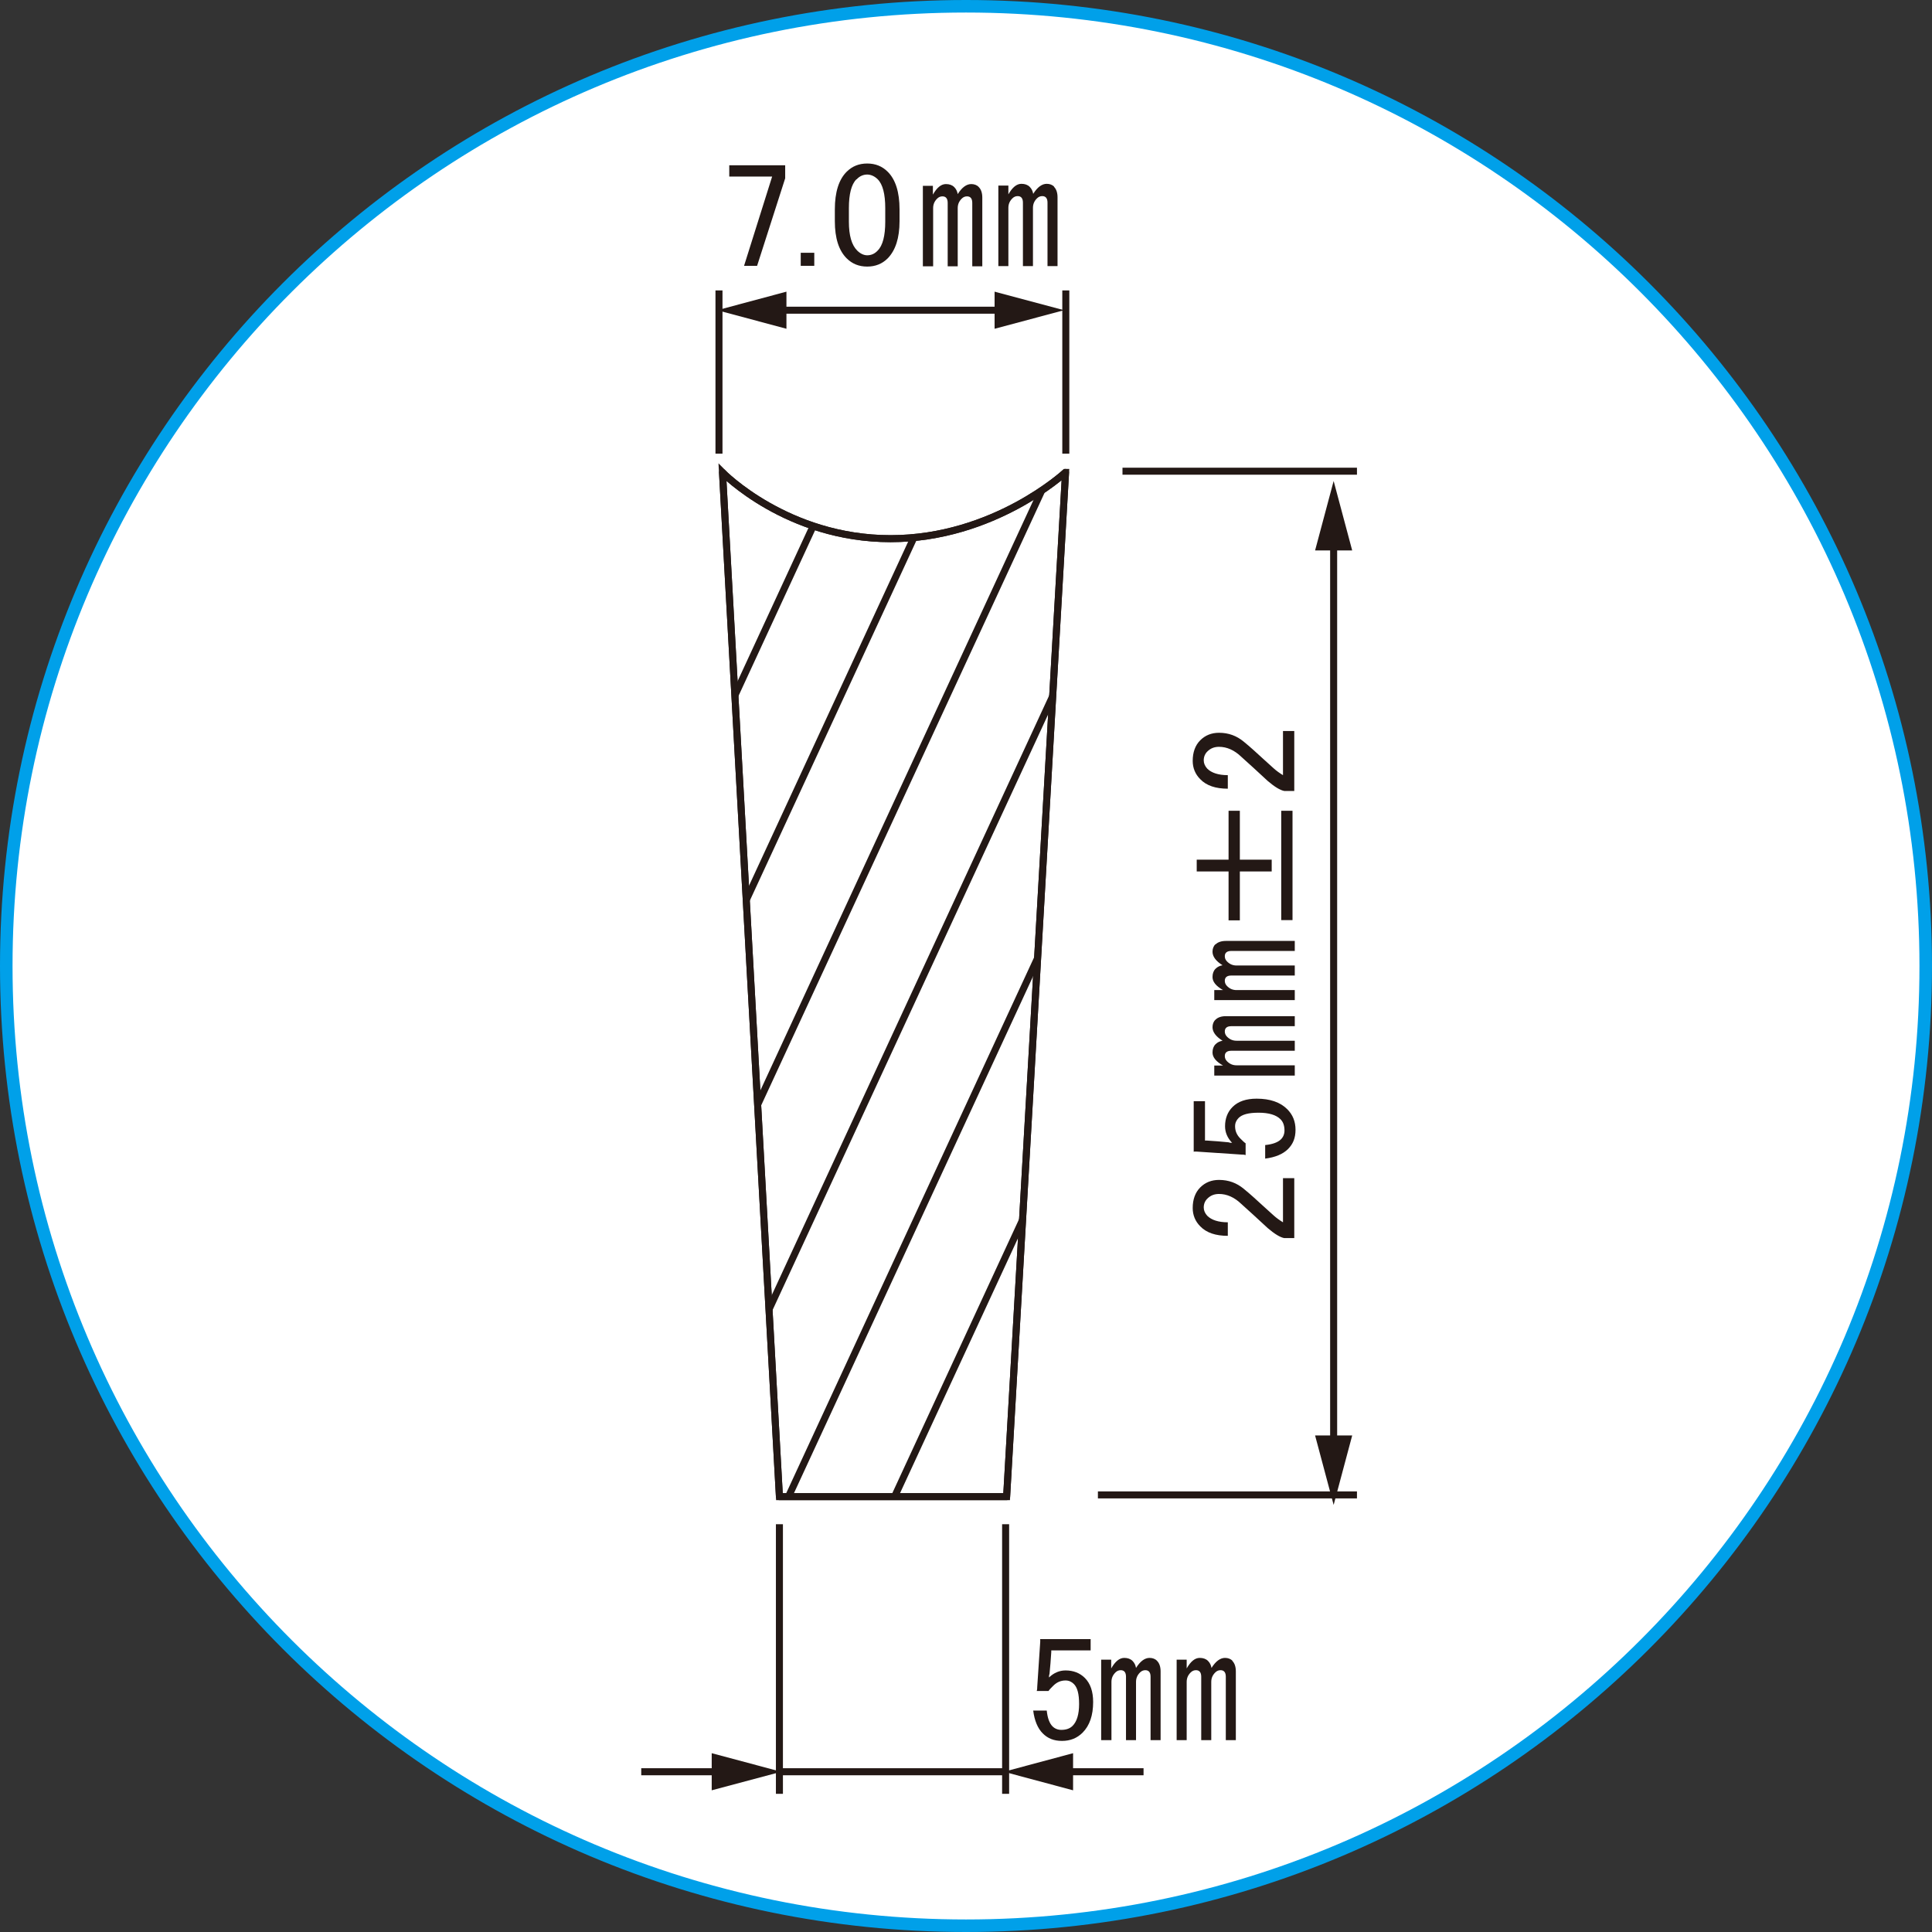 <?xml version="1.0" encoding="UTF-8"?>
<svg xmlns="http://www.w3.org/2000/svg" xmlns:xlink="http://www.w3.org/1999/xlink" viewBox="0 0 77.04 77.04">
  <rect x="0" y="0" width="77.04" height="77.04" fill="#333333" stroke="none"/>
  <defs>
    <style>
      .cls-1 {
        stroke-miterlimit: 3.86;
      }

      .cls-1, .cls-2, .cls-3 {
        fill: none;
        stroke: #231815;
        stroke-width: .28px;
      }

      .cls-4 {
        fill: #231815;
      }

      .cls-2 {
        stroke-linejoin: round;
      }

      .cls-3 {
        stroke-miterlimit: 10;
      }

      .cls-5 {
        clip-path: url(#clippath);
      }

      .cls-6 {
        fill: #fff;
        stroke: #00a0e9;
        stroke-width: .5px;
      }
    </style>
    <clipPath id="clippath">
      <path class="cls-3" d="M42.48,18.84s-2.84,2.64-6.97,2.64-6.7-2.64-6.7-2.64l2.27,40.84h9.06l2.35-40.84Z"/>
    </clipPath>
  </defs>
  <g id="_レイヤー_3" data-name="レイヤー 3">
    <path class="cls-6" d="M.25,38.52C.25,17.39,17.38.25,38.52.25s38.27,17.14,38.27,38.27-17.13,38.27-38.27,38.27S.25,59.65.25,38.52Z"/>
  </g>
  <g id="_レイヤー_1" data-name="レイヤー 1">
    <g>
      <path class="cls-2" d="M42.48,18.84s-2.84,2.64-6.97,2.64-6.7-2.64-6.7-2.64l2.27,40.84h9.06l2.35-40.84Z"/>
      <g>
        <g class="cls-5">
          <g>
            <line class="cls-2" x1="34.64" y1="16.19" x2="14.11" y2="60.59"/>
            <line class="cls-2" x1="38.87" y1="16.19" x2="18.33" y2="60.59"/>
            <line class="cls-2" x1="43.1" y1="16.19" x2="22.56" y2="60.59"/>
            <line class="cls-2" x1="47.33" y1="16.19" x2="26.79" y2="60.59"/>
            <line class="cls-2" x1="51.56" y1="16.19" x2="31.02" y2="60.59"/>
            <line class="cls-2" x1="55.79" y1="16.19" x2="35.25" y2="60.59"/>
          </g>
        </g>
        <path class="cls-3" d="M42.48,18.84s-2.84,2.64-6.97,2.64-6.7-2.64-6.7-2.64l2.27,40.84h9.06l2.35-40.84Z"/>
      </g>
    </g>
    <line class="cls-2" x1="31.15" y1="70.65" x2="40.03" y2="70.65"/>
    <g>
      <line class="cls-2" x1="42.29" y1="70.65" x2="45.6" y2="70.65"/>
      <polygon class="cls-4" points="42.79 71.39 40.03 70.65 42.79 69.91 42.79 71.39"/>
    </g>
    <g>
      <line class="cls-2" x1="28.89" y1="70.65" x2="25.57" y2="70.65"/>
      <polygon class="cls-4" points="28.38 69.91 31.15 70.65 28.38 71.39 28.38 69.91"/>
    </g>
  </g>
  <g id="_レイヤー_2" data-name="レイヤー 2">
    <line class="cls-2" x1="28.67" y1="11.58" x2="28.67" y2="18.09"/>
    <line class="cls-2" x1="42.5" y1="11.58" x2="42.5" y2="18.09"/>
    <line class="cls-2" x1="44.76" y1="18.79" x2="54.11" y2="18.79"/>
    <g>
      <line class="cls-2" x1="30.86" y1="12.37" x2="40.17" y2="12.37"/>
      <polygon class="cls-4" points="31.36 13.11 28.6 12.37 31.36 11.63 31.36 13.11"/>
      <polygon class="cls-4" points="39.66 13.11 42.43 12.37 39.66 11.63 39.66 13.11"/>
    </g>
    <line class="cls-2" x1="43.78" y1="59.61" x2="54.11" y2="59.61"/>
    <line class="cls-2" x1="31.08" y1="60.78" x2="31.08" y2="71.53"/>
    <line class="cls-2" x1="40.1" y1="60.78" x2="40.1" y2="71.53"/>
    <g>
      <line class="cls-1" x1="53.18" y1="57.75" x2="53.18" y2="21.44"/>
      <polygon class="cls-4" points="53.92 57.24 53.18 60.01 52.44 57.24 53.92 57.24"/>
      <polygon class="cls-4" points="53.92 21.95 53.18 19.18 52.44 21.95 53.92 21.95"/>
    </g>
  </g>
  <g id="_レイヤー_" data-name="&amp;lt;レイヤー&amp;gt;">
    <g>
      <path class="cls-4" d="M29.08,6.59h2.23v.52l-1.12,3.49h-.52l1.12-3.56h-1.71v-.45Z"/>
      <path class="cls-4" d="M31.93,10.08h.54v.52h-.54v-.52Z"/>
      <path class="cls-4" d="M33.29,8.35c0-.69.16-1.19.47-1.5.22-.22.49-.33.82-.33s.6.11.82.33c.31.31.47.81.47,1.5v.47c0,.67-.16,1.16-.47,1.48-.22.22-.49.33-.82.33s-.6-.11-.82-.33c-.31-.31-.47-.8-.47-1.48v-.47ZM34.15,7.15c-.2.2-.3.59-.3,1.15v.54c0,.55.11.93.33,1.15.12.12.26.19.4.19.16,0,.3-.06.42-.19.2-.2.3-.59.3-1.15v-.54c0-.56-.1-.95-.3-1.15-.12-.12-.27-.19-.42-.19s-.3.06-.42.19Z"/>
      <path class="cls-4" d="M37.2,10.62h-.4v-3.21h.4v.35c.16-.28.33-.42.52-.42.14,0,.25.04.33.12s.12.17.14.28c.17-.27.35-.4.54-.4.12,0,.23.04.3.12.09.09.14.23.14.42v2.74h-.4v-2.53c0-.17-.07-.26-.21-.26-.08,0-.15.03-.21.09-.11.11-.16.23-.16.38v2.32h-.4v-2.53c0-.17-.07-.26-.21-.26-.08,0-.15.03-.21.09-.11.11-.16.23-.16.38v2.32ZM42.03,7.45c.09.09.14.23.14.42v2.74h-.4v-2.53c0-.17-.07-.26-.21-.26-.08,0-.15.03-.21.09-.11.11-.16.23-.16.38v2.32h-.4v-2.53c0-.17-.07-.26-.21-.26-.08,0-.15.03-.21.09-.11.11-.16.23-.16.38v2.32h-.4v-3.21h.4v.35c.16-.28.33-.42.52-.42.14,0,.25.04.33.12s.12.17.14.28c.17-.27.35-.4.54-.4.12,0,.23.04.3.12Z"/>
    </g>
    <g>
      <path class="cls-4" d="M48.96,49.28c-.48,0-.85-.12-1.1-.38-.2-.2-.3-.45-.3-.73,0-.34.1-.62.3-.82s.45-.3.75-.3c.38,0,.7.12.98.35.27.22.52.45.77.68l.42.38c.12.11.25.2.38.28v-1.76h.45v2.39h-.4c-.16-.03-.38-.16-.66-.4-.42-.39-.77-.71-1.05-.96-.28-.27-.58-.4-.89-.4-.19,0-.34.06-.47.19-.09.09-.14.21-.14.35,0,.12.05.23.14.33.17.17.45.26.82.26v.54Z"/>
      <path class="cls-4" d="M47.6,45.93v-2.02h.45v1.57h.07c.3.02.59.04.87.07.05.02.09.02.14.02-.19-.2-.28-.42-.28-.66,0-.31.1-.57.3-.77.22-.22.54-.33.96-.33.53,0,.94.14,1.22.42.22.22.33.49.33.82s-.1.57-.3.77-.51.33-.91.38v-.54c.3-.03.51-.11.63-.23.09-.09.14-.21.14-.35,0-.19-.05-.34-.16-.45-.17-.17-.46-.26-.87-.26s-.66.07-.8.21c-.09.09-.14.2-.14.33,0,.19.07.35.21.49.09.09.16.16.21.19v.47c-.06-.02-.12-.02-.16-.02l-1.8-.12h-.09Z"/>
      <path class="cls-4" d="M48.47,37.66c.09-.09.23-.14.42-.14h2.74v.4h-2.53c-.17,0-.26.07-.26.21,0,.08.03.15.09.21.11.11.23.16.38.16h2.32v.4h-2.53c-.17,0-.26.07-.26.21,0,.08.03.15.09.21.11.11.23.16.38.16h2.32v.4h-3.21v-.4h.35c-.28-.16-.42-.33-.42-.52,0-.14.04-.25.12-.33s.17-.12.28-.14c-.27-.17-.4-.35-.4-.54,0-.12.04-.23.12-.3ZM51.63,42.49v.4h-3.21v-.4h.35c-.28-.16-.42-.33-.42-.52,0-.14.04-.25.12-.33s.17-.12.28-.14c-.27-.17-.4-.35-.4-.54,0-.12.04-.23.12-.3.09-.09.23-.14.42-.14h2.74v.4h-2.53c-.17,0-.26.07-.26.21,0,.08.03.15.09.21.11.11.23.16.38.16h2.32v.4h-2.53c-.17,0-.26.07-.26.21,0,.08.03.15.09.21.11.11.23.16.38.16h2.32Z"/>
      <path class="cls-4" d="M47.72,34.75v-.47h1.27v-1.95h.45v1.95h1.27v.47h-1.27v1.95h-.45v-1.95h-1.27ZM51.09,36.69v-4.36h.45v4.36h-.45Z"/>
      <path class="cls-4" d="M48.96,31.45c-.48,0-.85-.12-1.1-.38-.2-.2-.3-.45-.3-.73,0-.34.1-.62.3-.82s.45-.3.75-.3c.38,0,.7.12.98.35.27.22.52.45.77.68l.42.38c.12.11.25.2.38.28v-1.76h.45v2.39h-.4c-.16-.03-.38-.16-.66-.4-.42-.39-.77-.71-1.05-.96-.28-.27-.58-.4-.89-.4-.19,0-.34.06-.47.19-.09.09-.14.21-.14.35,0,.12.05.23.14.33.17.17.45.26.82.26v.54Z"/>
    </g>
    <g>
      <path class="cls-4" d="M41.47,65.36h2.02v.45h-1.57v.07c-.02.3-.04.59-.07.87-.02.05-.02.09-.02.14.2-.19.42-.28.66-.28.31,0,.57.1.77.3.22.22.33.54.33.96,0,.53-.14.94-.42,1.22-.22.22-.49.33-.82.33s-.57-.1-.77-.3-.33-.51-.38-.91h.54c.03.3.11.51.23.63.09.09.21.14.35.14.19,0,.34-.05.45-.16.17-.17.26-.46.26-.87s-.07-.66-.21-.8c-.09-.09-.2-.14-.33-.14-.19,0-.35.07-.49.21-.09.09-.16.16-.19.21h-.47c.02-.06.02-.12.02-.16l.12-1.8v-.09Z"/>
      <path class="cls-4" d="M44.31,69.39h-.4v-3.21h.4v.35c.16-.28.33-.42.52-.42.14,0,.25.04.33.12s.12.17.14.28c.17-.27.35-.4.54-.4.12,0,.23.04.3.12.09.09.14.23.14.42v2.74h-.4v-2.53c0-.17-.07-.26-.21-.26-.08,0-.15.03-.21.09-.11.11-.16.23-.16.38v2.32h-.4v-2.53c0-.17-.07-.26-.21-.26-.08,0-.15.03-.21.09-.11.11-.16.23-.16.38v2.32ZM49.14,66.23c.09.09.14.23.14.42v2.74h-.4v-2.53c0-.17-.07-.26-.21-.26-.08,0-.15.03-.21.09-.11.11-.16.23-.16.38v2.32h-.4v-2.53c0-.17-.07-.26-.21-.26-.08,0-.15.03-.21.09-.11.11-.16.23-.16.38v2.32h-.4v-3.21h.4v.35c.16-.28.33-.42.52-.42.14,0,.25.04.33.12s.12.17.14.28c.17-.27.35-.4.54-.4.12,0,.23.04.3.12Z"/>
    </g>
  </g>
</svg>